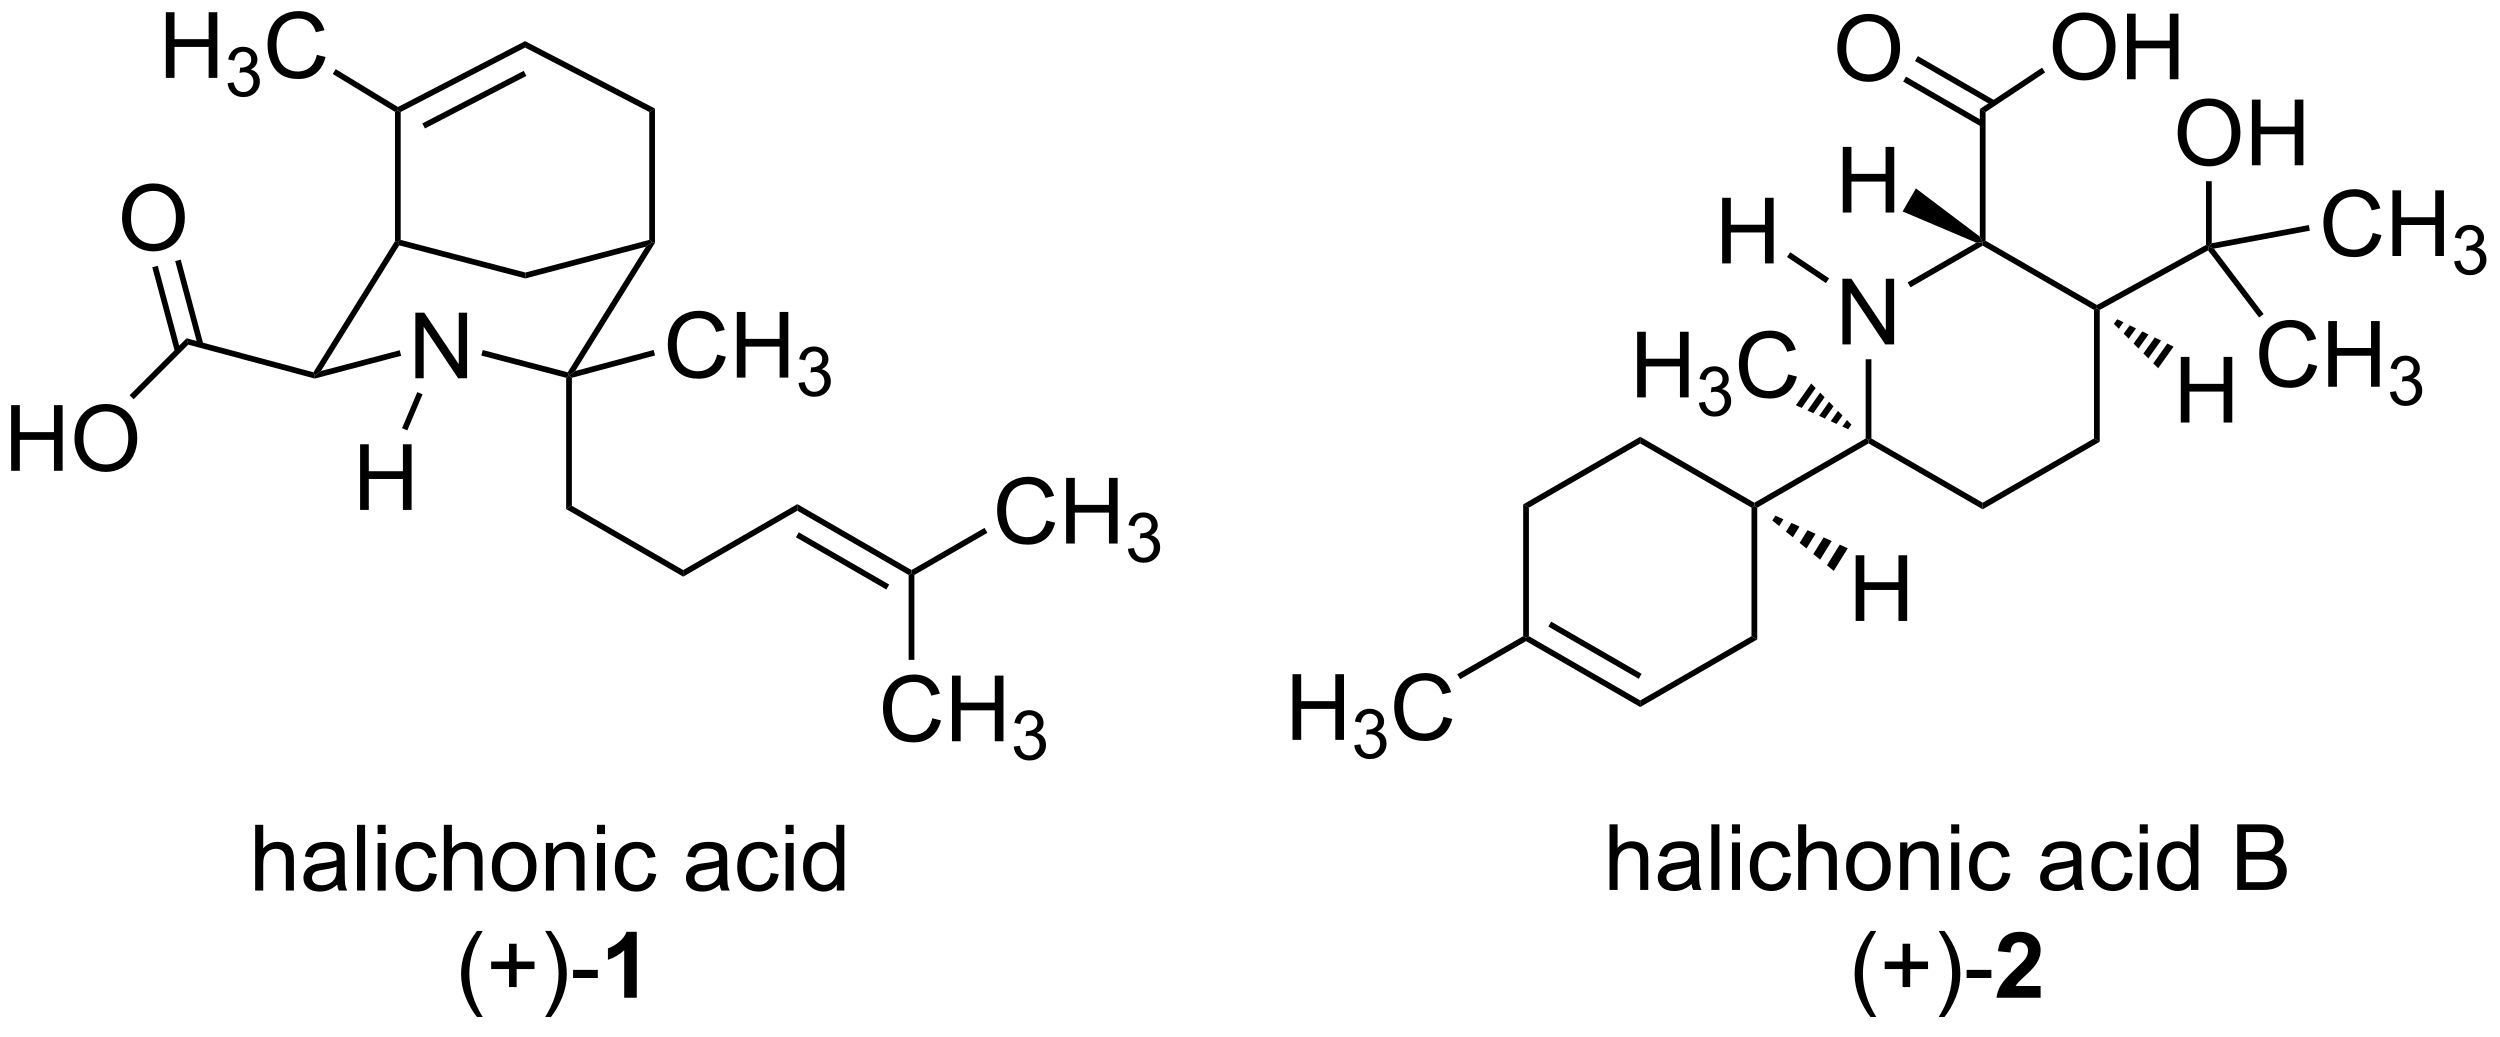<?xml version="1.0" encoding="UTF-8"?>
<!DOCTYPE svg PUBLIC '-//W3C//DTD SVG 1.0//EN'
          'http://www.w3.org/TR/2001/REC-SVG-20010904/DTD/svg10.dtd'>
<svg stroke-dasharray="none" shape-rendering="auto" xmlns="http://www.w3.org/2000/svg" font-family="'Dialog'" text-rendering="auto" width="299" fill-opacity="1" color-interpolation="auto" color-rendering="auto" preserveAspectRatio="xMidYMid meet" font-size="12px" viewBox="0 0 299 124" fill="black" xmlns:xlink="http://www.w3.org/1999/xlink" stroke="black" image-rendering="auto" stroke-miterlimit="10" stroke-linecap="square" stroke-linejoin="miter" font-style="normal" stroke-width="1" height="124" stroke-dashoffset="0" font-weight="normal" stroke-opacity="1"
><!--Generated by the Batik Graphics2D SVG Generator--><defs id="genericDefs"
  /><g
  ><defs id="defs1"
    ><clipPath clipPathUnits="userSpaceOnUse" id="clipPath1"
      ><path d="M2.337 1.614 L226.447 1.614 L226.447 93.877 L2.337 93.877 L2.337 1.614 Z"
      /></clipPath
      ><clipPath clipPathUnits="userSpaceOnUse" id="clipPath2"
      ><path d="M0.458 15.422 L0.458 105.12 L218.337 105.12 L218.337 15.422 Z"
      /></clipPath
    ></defs
    ><g transform="scale(1.333,1.333) translate(-2.337,-1.614) matrix(1.029,0,0,1.029,1.866,-14.25)"
    ><path d="M22.706 93.063 L22.706 87.337 L23.409 87.337 L23.409 89.391 Q23.901 88.821 24.651 88.821 Q25.112 88.821 25.45 89.003 Q25.791 89.183 25.937 89.503 Q26.083 89.824 26.083 90.433 L26.083 93.063 L25.38 93.063 L25.38 90.433 Q25.38 89.907 25.151 89.668 Q24.924 89.425 24.505 89.425 Q24.192 89.425 23.916 89.589 Q23.643 89.751 23.526 90.029 Q23.409 90.305 23.409 90.793 L23.409 93.063 L22.706 93.063 ZM29.86 92.55 Q29.47 92.884 29.108 93.022 Q28.748 93.157 28.334 93.157 Q27.65 93.157 27.282 92.824 Q26.915 92.488 26.915 91.97 Q26.915 91.665 27.053 91.412 Q27.194 91.16 27.418 91.009 Q27.642 90.855 27.923 90.777 Q28.131 90.722 28.548 90.673 Q29.4 90.571 29.803 90.43 Q29.806 90.285 29.806 90.246 Q29.806 89.816 29.608 89.641 Q29.337 89.402 28.806 89.402 Q28.311 89.402 28.074 89.576 Q27.837 89.751 27.725 90.191 L27.038 90.097 Q27.131 89.657 27.345 89.386 Q27.561 89.113 27.967 88.967 Q28.373 88.821 28.907 88.821 Q29.439 88.821 29.769 88.946 Q30.103 89.071 30.259 89.261 Q30.415 89.449 30.478 89.738 Q30.514 89.918 30.514 90.386 L30.514 91.324 Q30.514 92.305 30.558 92.566 Q30.603 92.824 30.735 93.063 L30.001 93.063 Q29.892 92.845 29.86 92.55 ZM29.803 90.98 Q29.42 91.136 28.655 91.246 Q28.22 91.308 28.04 91.386 Q27.86 91.464 27.762 91.615 Q27.665 91.766 27.665 91.949 Q27.665 92.23 27.879 92.418 Q28.092 92.605 28.501 92.605 Q28.907 92.605 29.223 92.428 Q29.54 92.251 29.689 91.941 Q29.803 91.704 29.803 91.238 L29.803 90.98 ZM31.588 93.063 L31.588 87.337 L32.291 87.337 L32.291 93.063 L31.588 93.063 ZM33.384 88.144 L33.384 87.337 L34.087 87.337 L34.087 88.144 L33.384 88.144 ZM33.384 93.063 L33.384 88.915 L34.087 88.915 L34.087 93.063 L33.384 93.063 ZM37.864 91.543 L38.557 91.634 Q38.443 92.347 37.976 92.753 Q37.51 93.157 36.831 93.157 Q35.979 93.157 35.461 92.6 Q34.943 92.043 34.943 91.003 Q34.943 90.332 35.164 89.829 Q35.388 89.324 35.844 89.074 Q36.299 88.821 36.833 88.821 Q37.51 88.821 37.94 89.162 Q38.37 89.503 38.489 90.134 L37.807 90.238 Q37.708 89.821 37.461 89.61 Q37.213 89.399 36.862 89.399 Q36.331 89.399 35.997 89.779 Q35.666 90.16 35.666 90.985 Q35.666 91.821 35.987 92.201 Q36.307 92.579 36.823 92.579 Q37.237 92.579 37.513 92.326 Q37.791 92.071 37.864 91.543 ZM39.159 93.063 L39.159 87.337 L39.862 87.337 L39.862 89.391 Q40.354 88.821 41.104 88.821 Q41.565 88.821 41.904 89.003 Q42.245 89.183 42.39 89.503 Q42.536 89.824 42.536 90.433 L42.536 93.063 L41.833 93.063 L41.833 90.433 Q41.833 89.907 41.604 89.668 Q41.377 89.425 40.958 89.425 Q40.646 89.425 40.37 89.589 Q40.096 89.751 39.979 90.029 Q39.862 90.305 39.862 90.793 L39.862 93.063 L39.159 93.063 ZM43.345 90.988 Q43.345 89.837 43.986 89.282 Q44.522 88.821 45.29 88.821 Q46.147 88.821 46.689 89.381 Q47.233 89.941 47.233 90.93 Q47.233 91.73 46.991 92.191 Q46.751 92.649 46.293 92.904 Q45.834 93.157 45.29 93.157 Q44.42 93.157 43.881 92.6 Q43.345 92.04 43.345 90.988 ZM44.069 90.988 Q44.069 91.785 44.415 92.183 Q44.764 92.579 45.29 92.579 Q45.814 92.579 46.16 92.18 Q46.509 91.782 46.509 90.964 Q46.509 90.196 46.16 89.8 Q45.811 89.402 45.29 89.402 Q44.764 89.402 44.415 89.798 Q44.069 90.191 44.069 90.988 ZM48.057 93.063 L48.057 88.915 L48.69 88.915 L48.69 89.503 Q49.146 88.821 50.01 88.821 Q50.385 88.821 50.698 88.957 Q51.013 89.089 51.169 89.308 Q51.325 89.527 51.388 89.829 Q51.427 90.024 51.427 90.511 L51.427 93.063 L50.724 93.063 L50.724 90.54 Q50.724 90.11 50.64 89.897 Q50.56 89.683 50.351 89.558 Q50.143 89.43 49.862 89.43 Q49.411 89.43 49.086 89.717 Q48.76 90.001 48.76 90.798 L48.76 93.063 L48.057 93.063 ZM52.509 88.144 L52.509 87.337 L53.212 87.337 L53.212 88.144 L52.509 88.144 ZM52.509 93.063 L52.509 88.915 L53.212 88.915 L53.212 93.063 L52.509 93.063 ZM56.989 91.543 L57.682 91.634 Q57.568 92.347 57.101 92.753 Q56.635 93.157 55.956 93.157 Q55.104 93.157 54.586 92.6 Q54.068 92.043 54.068 91.003 Q54.068 90.332 54.289 89.829 Q54.513 89.324 54.969 89.074 Q55.424 88.821 55.958 88.821 Q56.635 88.821 57.065 89.162 Q57.495 89.503 57.614 90.134 L56.932 90.238 Q56.833 89.821 56.586 89.61 Q56.338 89.399 55.987 89.399 Q55.456 89.399 55.122 89.779 Q54.791 90.16 54.791 90.985 Q54.791 91.821 55.112 92.201 Q55.432 92.579 55.948 92.579 Q56.362 92.579 56.638 92.326 Q56.916 92.071 56.989 91.543 ZM63.212 92.55 Q62.821 92.884 62.459 93.022 Q62.1 93.157 61.686 93.157 Q61.001 93.157 60.634 92.824 Q60.267 92.488 60.267 91.97 Q60.267 91.665 60.405 91.412 Q60.545 91.16 60.769 91.009 Q60.993 90.855 61.275 90.777 Q61.483 90.722 61.9 90.673 Q62.751 90.571 63.155 90.43 Q63.157 90.285 63.157 90.246 Q63.157 89.816 62.959 89.641 Q62.689 89.402 62.157 89.402 Q61.663 89.402 61.426 89.576 Q61.189 89.751 61.077 90.191 L60.389 90.097 Q60.483 89.657 60.696 89.386 Q60.913 89.113 61.319 88.967 Q61.725 88.821 62.259 88.821 Q62.79 88.821 63.121 88.946 Q63.454 89.071 63.611 89.261 Q63.767 89.449 63.829 89.738 Q63.866 89.918 63.866 90.386 L63.866 91.324 Q63.866 92.305 63.91 92.566 Q63.954 92.824 64.087 93.063 L63.353 93.063 Q63.243 92.845 63.212 92.55 ZM63.155 90.98 Q62.772 91.136 62.006 91.246 Q61.571 91.308 61.392 91.386 Q61.212 91.464 61.113 91.615 Q61.017 91.766 61.017 91.949 Q61.017 92.23 61.23 92.418 Q61.444 92.605 61.853 92.605 Q62.259 92.605 62.574 92.428 Q62.892 92.251 63.04 91.941 Q63.155 91.704 63.155 91.238 L63.155 90.98 ZM67.661 91.543 L68.354 91.634 Q68.239 92.347 67.773 92.753 Q67.307 93.157 66.627 93.157 Q65.776 93.157 65.258 92.6 Q64.739 92.043 64.739 91.003 Q64.739 90.332 64.961 89.829 Q65.185 89.324 65.64 89.074 Q66.096 88.821 66.63 88.821 Q67.307 88.821 67.737 89.162 Q68.166 89.503 68.286 90.134 L67.604 90.238 Q67.505 89.821 67.258 89.61 Q67.01 89.399 66.659 89.399 Q66.127 89.399 65.794 89.779 Q65.463 90.16 65.463 90.985 Q65.463 91.821 65.784 92.201 Q66.104 92.579 66.62 92.579 Q67.034 92.579 67.31 92.326 Q67.588 92.071 67.661 91.543 ZM68.958 88.144 L68.958 87.337 L69.661 87.337 L69.661 88.144 L68.958 88.144 ZM68.958 93.063 L68.958 88.915 L69.661 88.915 L69.661 93.063 L68.958 93.063 ZM73.423 93.063 L73.423 92.54 Q73.03 93.157 72.264 93.157 Q71.767 93.157 71.35 92.884 Q70.936 92.61 70.707 92.121 Q70.478 91.628 70.478 90.993 Q70.478 90.371 70.683 89.865 Q70.892 89.36 71.306 89.092 Q71.72 88.821 72.233 88.821 Q72.608 88.821 72.9 88.98 Q73.194 89.136 73.376 89.391 L73.376 87.337 L74.077 87.337 L74.077 93.063 L73.423 93.063 ZM71.202 90.993 Q71.202 91.79 71.538 92.186 Q71.874 92.579 72.329 92.579 Q72.79 92.579 73.113 92.201 Q73.436 91.824 73.436 91.05 Q73.436 90.199 73.108 89.8 Q72.78 89.402 72.298 89.402 Q71.829 89.402 71.514 89.785 Q71.202 90.168 71.202 90.993 Z" stroke="none" clip-path="url(#clipPath2)"
    /></g
    ><g transform="matrix(1.371,0,0,1.371,-0.628,-21.151)"
    ><path d="M42.067 104.148 Q41.484 103.414 41.08 102.43 Q40.679 101.442 40.679 100.388 Q40.679 99.458 40.981 98.606 Q41.333 97.62 42.067 96.638 L42.569 96.638 Q42.098 97.45 41.944 97.799 Q41.708 98.338 41.569 98.924 Q41.403 99.653 41.403 100.393 Q41.403 102.271 42.569 104.148 L42.067 104.148 ZM44.864 101.536 L44.864 99.966 L43.304 99.966 L43.304 99.31 L44.864 99.31 L44.864 97.752 L45.528 97.752 L45.528 99.31 L47.085 99.31 L47.085 99.966 L45.528 99.966 L45.528 101.536 L44.864 101.536 ZM48.52 104.148 L48.015 104.148 Q49.184 102.271 49.184 100.393 Q49.184 99.659 49.015 98.935 Q48.882 98.349 48.645 97.81 Q48.491 97.458 48.015 96.638 L48.52 96.638 Q49.254 97.62 49.606 98.606 Q49.905 99.458 49.905 100.388 Q49.905 101.442 49.502 102.43 Q49.098 103.414 48.52 104.148 ZM50.45 100.745 L50.45 100.036 L52.609 100.036 L52.609 100.745 L50.45 100.745 Z" stroke="none" clip-path="url(#clipPath2)"
    /></g
    ><g transform="matrix(1.371,0,0,1.371,-0.628,-21.151)"
    ><path d="M56.007 102.463 L54.911 102.463 L54.911 98.325 Q54.309 98.888 53.491 99.159 L53.491 98.161 Q53.921 98.021 54.424 97.63 Q54.929 97.237 55.116 96.713 L56.007 96.713 L56.007 102.463 Z" stroke="none" clip-path="url(#clipPath2)"
    /></g
    ><g transform="matrix(1.371,0,0,1.371,-0.628,-21.151)"
    ><path d="M36.692 48.428 L36.692 42.701 L37.471 42.701 L40.479 47.196 L40.479 42.701 L41.205 42.701 L41.205 48.428 L40.427 48.428 L37.419 43.928 L37.419 48.428 L36.692 48.428 Z" stroke="none" clip-path="url(#clipPath2)"
    /></g
    ><g transform="matrix(1.371,0,0,1.371,-0.628,-21.151)"
    ><path d="M56.802 36.948 L57.346 36.546 L57.596 36.617 L50.643 47.787 L50.096 48.193 L49.981 47.904 Z" stroke="none" clip-path="url(#clipPath2)"
    /></g
    ><g transform="matrix(1.371,0,0,1.371,-0.628,-21.151)"
    ><path d="M49.981 47.904 L50.096 48.193 L49.846 48.386 L42.444 46.446 L42.571 45.962 Z" stroke="none" clip-path="url(#clipPath2)"
    /></g
    ><g transform="matrix(1.371,0,0,1.371,-0.628,-21.151)"
    ><path d="M35.328 45.98 L35.456 46.463 L27.914 48.451 L27.914 48.193 L28.459 47.79 Z" stroke="none" clip-path="url(#clipPath2)"
    /></g
    ><g transform="matrix(1.371,0,0,1.371,-0.628,-21.151)"
    ><path d="M28.459 47.79 L27.914 48.193 L27.8 47.903 L34.913 36.474 L35.163 36.546 L35.278 36.834 Z" stroke="none" clip-path="url(#clipPath2)"
    /></g
    ><g transform="matrix(1.371,0,0,1.371,-0.628,-21.151)"
    ><path d="M35.278 36.834 L35.163 36.546 L35.413 36.353 L46.289 39.201 L46.289 39.718 Z" stroke="none" clip-path="url(#clipPath2)"
    /></g
    ><g transform="matrix(1.371,0,0,1.371,-0.628,-21.151)"
    ><path d="M46.289 39.718 L46.289 39.201 L57.096 36.353 L57.346 36.546 L56.802 36.948 Z" stroke="none" clip-path="url(#clipPath2)"
    /></g
    ><g transform="matrix(1.371,0,0,1.371,-0.628,-21.151)"
    ><path d="M57.596 36.617 L57.346 36.546 L57.096 36.353 L57.096 25.198 L57.596 24.894 Z" stroke="none" clip-path="url(#clipPath2)"
    /></g
    ><g transform="matrix(1.371,0,0,1.371,-0.628,-21.151)"
    ><path d="M35.413 36.353 L35.163 36.546 L34.913 36.474 L34.913 25.186 L35.163 25.046 L35.413 25.198 Z" stroke="none" clip-path="url(#clipPath2)"
    /></g
    ><g transform="matrix(1.371,0,0,1.371,-0.628,-21.151)"
    ><path d="M57.596 24.894 L57.096 25.198 L46.262 19.577 L46.262 19.014 Z" stroke="none" clip-path="url(#clipPath2)"
    /></g
    ><g transform="matrix(1.371,0,0,1.371,-0.628,-21.151)"
    ><path d="M46.262 19.014 L46.262 19.577 L35.413 25.198 L35.163 25.046 L35.173 24.759 ZM46.146 21.608 L37.298 26.192 L37.528 26.636 L46.376 22.052 Z" stroke="none" clip-path="url(#clipPath2)"
    /></g
    ><g transform="matrix(1.371,0,0,1.371,-0.628,-21.151)"
    ><path d="M14.925 22.22 L14.925 16.494 L15.682 16.494 L15.682 18.845 L18.659 18.845 L18.659 16.494 L19.417 16.494 L19.417 22.22 L18.659 22.22 L18.659 19.52 L15.682 19.52 L15.682 22.22 L14.925 22.22 Z" stroke="none" clip-path="url(#clipPath2)"
    /></g
    ><g transform="matrix(1.371,0,0,1.371,-0.628,-21.151)"
    ><path d="M20.313 22.685 L20.841 22.615 Q20.933 23.064 21.149 23.262 Q21.368 23.459 21.683 23.459 Q22.054 23.459 22.309 23.201 Q22.567 22.943 22.567 22.562 Q22.567 22.199 22.329 21.965 Q22.093 21.728 21.726 21.728 Q21.577 21.728 21.354 21.787 L21.413 21.324 Q21.466 21.33 21.497 21.33 Q21.835 21.33 22.104 21.154 Q22.374 20.978 22.374 20.611 Q22.374 20.322 22.177 20.133 Q21.981 19.941 21.671 19.941 Q21.362 19.941 21.157 20.135 Q20.952 20.328 20.893 20.715 L20.366 20.621 Q20.464 20.09 20.805 19.799 Q21.149 19.508 21.659 19.508 Q22.011 19.508 22.305 19.658 Q22.602 19.808 22.759 20.07 Q22.915 20.33 22.915 20.623 Q22.915 20.902 22.765 21.131 Q22.616 21.359 22.323 21.494 Q22.704 21.582 22.915 21.859 Q23.126 22.135 23.126 22.551 Q23.126 23.113 22.716 23.506 Q22.305 23.896 21.679 23.896 Q21.114 23.896 20.739 23.56 Q20.366 23.223 20.313 22.685 Z" stroke="none" clip-path="url(#clipPath2)"
    /></g
    ><g transform="matrix(1.371,0,0,1.371,-0.628,-21.151)"
    ><path d="M28.101 20.212 L28.859 20.402 Q28.622 21.337 28.003 21.83 Q27.383 22.319 26.489 22.319 Q25.562 22.319 24.982 21.942 Q24.404 21.564 24.099 20.85 Q23.797 20.134 23.797 19.314 Q23.797 18.418 24.138 17.754 Q24.482 17.087 25.112 16.741 Q25.742 16.395 26.5 16.395 Q27.359 16.395 27.945 16.832 Q28.531 17.27 28.763 18.064 L28.015 18.238 Q27.818 17.613 27.437 17.33 Q27.06 17.043 26.484 17.043 Q25.825 17.043 25.38 17.361 Q24.937 17.676 24.758 18.21 Q24.578 18.744 24.578 19.309 Q24.578 20.041 24.791 20.585 Q25.005 21.129 25.453 21.4 Q25.904 21.668 26.427 21.668 Q27.062 21.668 27.503 21.301 Q27.945 20.934 28.101 20.212 Z" stroke="none" clip-path="url(#clipPath2)"
    /></g
    ><g transform="matrix(1.371,0,0,1.371,-0.628,-21.151)"
    ><path d="M35.173 24.759 L35.163 25.046 L34.913 25.186 L29.486 21.885 L29.745 21.458 Z" stroke="none" clip-path="url(#clipPath2)"
    /></g
    ><g transform="matrix(1.371,0,0,1.371,-0.628,-21.151)"
    ><path d="M27.8 47.903 L27.914 48.193 L27.914 48.451 L16.881 45.495 L16.731 44.937 Z" stroke="none" clip-path="url(#clipPath2)"
    /></g
    ><g transform="matrix(1.371,0,0,1.371,-0.628,-21.151)"
    ><path d="M1.43 56.498 L1.43 50.771 L2.188 50.771 L2.188 53.123 L5.165 53.123 L5.165 50.771 L5.922 50.771 L5.922 56.498 L5.165 56.498 L5.165 53.797 L2.188 53.797 L2.188 56.498 L1.43 56.498 ZM6.955 53.709 Q6.955 52.282 7.721 51.477 Q8.486 50.67 9.697 50.67 Q10.489 50.67 11.124 51.05 Q11.762 51.428 12.096 52.105 Q12.431 52.782 12.431 53.641 Q12.431 54.513 12.08 55.201 Q11.728 55.888 11.083 56.243 Q10.439 56.597 9.692 56.597 Q8.885 56.597 8.247 56.206 Q7.611 55.813 7.283 55.138 Q6.955 54.461 6.955 53.709 ZM7.736 53.719 Q7.736 54.756 8.291 55.352 Q8.848 55.946 9.689 55.946 Q10.543 55.946 11.096 55.344 Q11.65 54.743 11.65 53.638 Q11.65 52.938 11.413 52.417 Q11.176 51.896 10.721 51.61 Q10.268 51.321 9.7 51.321 Q8.895 51.321 8.314 51.875 Q7.736 52.428 7.736 53.719 Z" stroke="none" clip-path="url(#clipPath2)"
    /></g
    ><g transform="matrix(1.371,0,0,1.371,-0.628,-21.151)"
    ><path d="M16.731 44.937 L16.881 45.495 L12.119 50.257 L11.766 49.903 Z" stroke="none" clip-path="url(#clipPath2)"
    /></g
    ><g transform="matrix(1.371,0,0,1.371,-0.628,-21.151)"
    ><path d="M11.106 34.469 Q11.106 33.042 11.872 32.237 Q12.638 31.43 13.849 31.43 Q14.64 31.43 15.276 31.81 Q15.914 32.188 16.247 32.865 Q16.583 33.542 16.583 34.401 Q16.583 35.273 16.231 35.961 Q15.88 36.648 15.234 37.003 Q14.591 37.357 13.843 37.357 Q13.036 37.357 12.398 36.966 Q11.763 36.573 11.434 35.898 Q11.106 35.221 11.106 34.469 ZM11.888 34.479 Q11.888 35.516 12.442 36.112 Q13 36.706 13.841 36.706 Q14.695 36.706 15.247 36.104 Q15.802 35.503 15.802 34.398 Q15.802 33.698 15.565 33.177 Q15.328 32.656 14.872 32.37 Q14.419 32.081 13.851 32.081 Q13.046 32.081 12.466 32.636 Q11.888 33.188 11.888 34.479 Z" stroke="none" clip-path="url(#clipPath2)"
    /></g
    ><g transform="matrix(1.371,0,0,1.371,-0.628,-21.151)"
    ><path d="M18.202 45.461 L16.224 38.077 L15.741 38.206 L17.719 45.59 ZM16.203 45.996 L14.224 38.612 L13.741 38.742 L15.72 46.126 Z" stroke="none" clip-path="url(#clipPath2)"
    /></g
    ><g transform="matrix(1.371,0,0,1.371,-0.628,-21.151)"
    ><path d="M31.872 59.911 L31.872 54.184 L32.63 54.184 L32.63 56.536 L35.606 56.536 L35.606 54.184 L36.364 54.184 L36.364 59.911 L35.606 59.911 L35.606 57.211 L32.63 57.211 L32.63 59.911 L31.872 59.911 Z" stroke="none" clip-path="url(#clipPath2)"
    /></g
    ><g transform="matrix(1.371,0,0,1.371,-0.628,-21.151)"
    ><path d="M36.861 49.631 L37.322 49.825 L35.991 52.974 L35.531 52.779 Z" stroke="none" clip-path="url(#clipPath2)"
    /></g
    ><g transform="matrix(1.371,0,0,1.371,-0.628,-21.151)"
    ><path d="M63.019 46.358 L63.777 46.548 Q63.54 47.483 62.92 47.975 Q62.3 48.465 61.407 48.465 Q60.48 48.465 59.899 48.087 Q59.321 47.71 59.016 46.996 Q58.714 46.28 58.714 45.46 Q58.714 44.564 59.055 43.9 Q59.399 43.233 60.029 42.887 Q60.66 42.541 61.417 42.541 Q62.277 42.541 62.863 42.978 Q63.449 43.416 63.68 44.21 L62.933 44.384 Q62.735 43.759 62.355 43.475 Q61.977 43.189 61.402 43.189 Q60.743 43.189 60.298 43.507 Q59.855 43.822 59.675 44.356 Q59.495 44.889 59.495 45.455 Q59.495 46.186 59.709 46.731 Q59.923 47.275 60.37 47.546 Q60.821 47.814 61.344 47.814 Q61.98 47.814 62.42 47.447 Q62.863 47.08 63.019 46.358 ZM64.734 48.366 L64.734 42.639 L65.492 42.639 L65.492 44.991 L68.468 44.991 L68.468 42.639 L69.226 42.639 L69.226 48.366 L68.468 48.366 L68.468 45.666 L65.492 45.666 L65.492 48.366 L64.734 48.366 Z" stroke="none" clip-path="url(#clipPath2)"
    /></g
    ><g transform="matrix(1.371,0,0,1.371,-0.628,-21.151)"
    ><path d="M70.123 48.831 L70.65 48.761 Q70.742 49.21 70.958 49.407 Q71.177 49.605 71.492 49.605 Q71.863 49.605 72.118 49.347 Q72.376 49.089 72.376 48.708 Q72.376 48.345 72.138 48.111 Q71.902 47.874 71.535 47.874 Q71.386 47.874 71.163 47.933 L71.222 47.47 Q71.275 47.476 71.306 47.476 Q71.644 47.476 71.913 47.3 Q72.183 47.124 72.183 46.757 Q72.183 46.468 71.986 46.279 Q71.79 46.087 71.48 46.087 Q71.171 46.087 70.966 46.281 Q70.761 46.474 70.703 46.861 L70.175 46.767 Q70.273 46.236 70.615 45.945 Q70.958 45.654 71.468 45.654 Q71.82 45.654 72.115 45.804 Q72.412 45.954 72.568 46.216 Q72.724 46.476 72.724 46.769 Q72.724 47.048 72.574 47.277 Q72.425 47.505 72.132 47.64 Q72.513 47.728 72.724 48.005 Q72.935 48.281 72.935 48.697 Q72.935 49.259 72.525 49.652 Q72.115 50.042 71.488 50.042 Q70.923 50.042 70.548 49.706 Q70.175 49.368 70.123 48.831 Z" stroke="none" clip-path="url(#clipPath2)"
    /></g
    ><g transform="matrix(1.371,0,0,1.371,-0.628,-21.151)"
    ><path d="M50.346 48.384 L50.096 48.193 L50.643 47.787 L57.476 45.956 L57.606 46.439 Z" stroke="none" clip-path="url(#clipPath2)"
    /></g
    ><g transform="matrix(1.371,0,0,1.371,-0.628,-21.151)"
    ><path d="M49.846 48.386 L50.096 48.193 L50.346 48.384 L50.346 59.548 L49.846 59.837 Z" stroke="none" clip-path="url(#clipPath2)"
    /></g
    ><g transform="matrix(1.371,0,0,1.371,-0.628,-21.151)"
    ><path d="M49.846 59.837 L50.346 59.548 L60.056 65.154 L60.056 65.731 Z" stroke="none" clip-path="url(#clipPath2)"
    /></g
    ><g transform="matrix(1.371,0,0,1.371,-0.628,-21.151)"
    ><path d="M60.056 65.731 L60.056 65.154 L70.015 59.404 L70.015 59.981 Z" stroke="none" clip-path="url(#clipPath2)"
    /></g
    ><g transform="matrix(1.371,0,0,1.371,-0.628,-21.151)"
    ><path d="M70.015 59.981 L70.015 59.404 L79.974 65.154 L79.974 65.442 L79.724 65.587 ZM69.89 62.299 L77.779 66.854 L78.029 66.421 L70.14 61.866 Z" stroke="none" clip-path="url(#clipPath2)"
    /></g
    ><g transform="matrix(1.371,0,0,1.371,-0.628,-21.151)"
    ><path d="M91.748 60.835 L92.506 61.025 Q92.269 61.96 91.649 62.452 Q91.029 62.941 90.136 62.941 Q89.209 62.941 88.628 62.564 Q88.05 62.186 87.745 61.473 Q87.443 60.757 87.443 59.936 Q87.443 59.04 87.784 58.376 Q88.128 57.71 88.758 57.363 Q89.389 57.017 90.147 57.017 Q91.006 57.017 91.592 57.455 Q92.178 57.892 92.409 58.686 L91.662 58.861 Q91.464 58.236 91.084 57.952 Q90.706 57.665 90.131 57.665 Q89.472 57.665 89.027 57.983 Q88.584 58.298 88.404 58.832 Q88.225 59.366 88.225 59.931 Q88.225 60.663 88.438 61.207 Q88.652 61.751 89.1 62.022 Q89.55 62.29 90.073 62.29 Q90.709 62.29 91.149 61.923 Q91.592 61.556 91.748 60.835 ZM93.463 62.843 L93.463 57.116 L94.221 57.116 L94.221 59.468 L97.197 59.468 L97.197 57.116 L97.955 57.116 L97.955 62.843 L97.197 62.843 L97.197 60.142 L94.221 60.142 L94.221 62.843 L93.463 62.843 Z" stroke="none" clip-path="url(#clipPath2)"
    /></g
    ><g transform="matrix(1.371,0,0,1.371,-0.628,-21.151)"
    ><path d="M98.852 63.308 L99.379 63.237 Q99.471 63.687 99.688 63.884 Q99.906 64.081 100.221 64.081 Q100.592 64.081 100.848 63.823 Q101.106 63.566 101.106 63.185 Q101.106 62.821 100.867 62.587 Q100.631 62.351 100.264 62.351 Q100.115 62.351 99.893 62.409 L99.951 61.946 Q100.004 61.952 100.035 61.952 Q100.373 61.952 100.643 61.776 Q100.912 61.601 100.912 61.233 Q100.912 60.944 100.715 60.755 Q100.519 60.564 100.209 60.564 Q99.9 60.564 99.695 60.757 Q99.49 60.95 99.432 61.337 L98.904 61.243 Q99.002 60.712 99.344 60.421 Q99.688 60.13 100.197 60.13 Q100.549 60.13 100.844 60.28 Q101.141 60.431 101.297 60.693 Q101.453 60.952 101.453 61.245 Q101.453 61.525 101.303 61.753 Q101.154 61.982 100.861 62.116 Q101.242 62.204 101.453 62.482 Q101.664 62.757 101.664 63.173 Q101.664 63.736 101.254 64.128 Q100.844 64.519 100.217 64.519 Q99.652 64.519 99.277 64.183 Q98.904 63.845 98.852 63.308 Z" stroke="none" clip-path="url(#clipPath2)"
    /></g
    ><g transform="matrix(1.371,0,0,1.371,-0.628,-21.151)"
    ><path d="M80.224 65.587 L79.974 65.442 L79.974 65.154 L86.343 61.477 L86.593 61.91 Z" stroke="none" clip-path="url(#clipPath2)"
    /></g
    ><g transform="matrix(1.371,0,0,1.371,-0.628,-21.151)"
    ><path d="M81.789 78.085 L82.546 78.275 Q82.31 79.21 81.69 79.702 Q81.07 80.192 80.177 80.192 Q79.25 80.192 78.669 79.814 Q78.091 79.436 77.786 78.723 Q77.484 78.007 77.484 77.186 Q77.484 76.29 77.825 75.626 Q78.169 74.96 78.799 74.613 Q79.429 74.267 80.187 74.267 Q81.046 74.267 81.632 74.704 Q82.218 75.142 82.45 75.936 L81.703 76.111 Q81.505 75.486 81.125 75.202 Q80.747 74.915 80.171 74.915 Q79.513 74.915 79.067 75.233 Q78.625 75.548 78.445 76.082 Q78.265 76.616 78.265 77.181 Q78.265 77.913 78.479 78.457 Q78.692 79.001 79.14 79.272 Q79.591 79.54 80.114 79.54 Q80.75 79.54 81.19 79.173 Q81.632 78.806 81.789 78.085 ZM83.504 80.093 L83.504 74.366 L84.261 74.366 L84.261 76.718 L87.238 76.718 L87.238 74.366 L87.996 74.366 L87.996 80.093 L87.238 80.093 L87.238 77.392 L84.261 77.392 L84.261 80.093 L83.504 80.093 Z" stroke="none" clip-path="url(#clipPath2)"
    /></g
    ><g transform="matrix(1.371,0,0,1.371,-0.628,-21.151)"
    ><path d="M88.892 80.558 L89.42 80.487 Q89.511 80.937 89.728 81.134 Q89.947 81.331 90.261 81.331 Q90.632 81.331 90.888 81.073 Q91.146 80.816 91.146 80.435 Q91.146 80.071 90.908 79.837 Q90.671 79.601 90.304 79.601 Q90.156 79.601 89.933 79.659 L89.992 79.196 Q90.045 79.202 90.076 79.202 Q90.414 79.202 90.683 79.026 Q90.953 78.851 90.953 78.484 Q90.953 78.195 90.755 78.005 Q90.56 77.814 90.25 77.814 Q89.941 77.814 89.736 78.007 Q89.531 78.2 89.472 78.587 L88.945 78.493 Q89.043 77.962 89.384 77.671 Q89.728 77.38 90.238 77.38 Q90.59 77.38 90.884 77.53 Q91.181 77.681 91.338 77.942 Q91.494 78.202 91.494 78.495 Q91.494 78.775 91.343 79.003 Q91.195 79.232 90.902 79.366 Q91.283 79.454 91.494 79.732 Q91.705 80.007 91.705 80.423 Q91.705 80.986 91.295 81.378 Q90.884 81.769 90.257 81.769 Q89.693 81.769 89.318 81.433 Q88.945 81.095 88.892 80.558 Z" stroke="none" clip-path="url(#clipPath2)"
    /></g
    ><g transform="matrix(1.371,0,0,1.371,-0.628,-21.151)"
    ><path d="M79.724 65.587 L79.974 65.442 L80.224 65.587 L80.224 72.992 L79.724 72.992 Z" stroke="none" clip-path="url(#clipPath2)"
    /></g
    ><g transform="matrix(1.371,0,0,1.371,-0.628,-21.151)"
    ><path d="M133.333 59.425 L133.833 59.713 L133.833 70.925 L133.583 71.069 L133.333 70.925 Z" stroke="none" clip-path="url(#clipPath2)"
    /></g
    ><g transform="matrix(1.371,0,0,1.371,-0.628,-21.151)"
    ><path d="M133.583 71.358 L133.583 71.069 L133.833 70.925 L143.542 76.53 L143.542 77.108 ZM135.528 70.09 L143.417 74.645 L143.667 74.212 L135.778 69.657 Z" stroke="none" clip-path="url(#clipPath2)"
    /></g
    ><g transform="matrix(1.371,0,0,1.371,-0.628,-21.151)"
    ><path d="M143.542 77.108 L143.542 76.53 L153.251 70.925 L153.751 71.213 Z" stroke="none" clip-path="url(#clipPath2)"
    /></g
    ><g transform="matrix(1.371,0,0,1.371,-0.628,-21.151)"
    ><path d="M153.751 71.213 L153.251 70.925 L153.251 59.713 L153.501 59.569 L153.751 59.713 Z" stroke="none" clip-path="url(#clipPath2)"
    /></g
    ><g transform="matrix(1.371,0,0,1.371,-0.628,-21.151)"
    ><path d="M153.501 59.28 L153.501 59.569 L153.251 59.713 L143.542 54.108 L143.542 53.53 Z" stroke="none" clip-path="url(#clipPath2)"
    /></g
    ><g transform="matrix(1.371,0,0,1.371,-0.628,-21.151)"
    ><path d="M143.542 53.53 L143.542 54.108 L133.833 59.713 L133.333 59.425 Z" stroke="none" clip-path="url(#clipPath2)"
    /></g
    ><g transform="matrix(1.371,0,0,1.371,-0.628,-21.151)"
    ><path d="M113.21 79.969 L113.21 74.242 L113.968 74.242 L113.968 76.594 L116.945 76.594 L116.945 74.242 L117.702 74.242 L117.702 79.969 L116.945 79.969 L116.945 77.268 L113.968 77.268 L113.968 79.969 L113.21 79.969 Z" stroke="none" clip-path="url(#clipPath2)"
    /></g
    ><g transform="matrix(1.371,0,0,1.371,-0.628,-21.151)"
    ><path d="M118.599 80.434 L119.126 80.364 Q119.218 80.813 119.435 81.01 Q119.654 81.208 119.968 81.208 Q120.339 81.208 120.595 80.95 Q120.853 80.692 120.853 80.311 Q120.853 79.948 120.615 79.713 Q120.378 79.477 120.011 79.477 Q119.863 79.477 119.64 79.536 L119.699 79.073 Q119.751 79.079 119.782 79.079 Q120.12 79.079 120.39 78.903 Q120.659 78.727 120.659 78.36 Q120.659 78.071 120.462 77.881 Q120.267 77.69 119.956 77.69 Q119.648 77.69 119.443 77.883 Q119.238 78.077 119.179 78.463 L118.652 78.37 Q118.749 77.838 119.091 77.547 Q119.435 77.256 119.945 77.256 Q120.296 77.256 120.591 77.407 Q120.888 77.557 121.044 77.819 Q121.201 78.079 121.201 78.372 Q121.201 78.651 121.05 78.879 Q120.902 79.108 120.609 79.243 Q120.99 79.331 121.201 79.608 Q121.412 79.883 121.412 80.299 Q121.412 80.862 121.001 81.254 Q120.591 81.645 119.964 81.645 Q119.4 81.645 119.025 81.309 Q118.652 80.971 118.599 80.434 Z" stroke="none" clip-path="url(#clipPath2)"
    /></g
    ><g transform="matrix(1.371,0,0,1.371,-0.628,-21.151)"
    ><path d="M126.387 77.961 L127.145 78.151 Q126.908 79.086 126.288 79.578 Q125.668 80.068 124.775 80.068 Q123.848 80.068 123.267 79.69 Q122.689 79.313 122.384 78.599 Q122.082 77.883 122.082 77.063 Q122.082 76.167 122.424 75.503 Q122.767 74.836 123.397 74.49 Q124.028 74.143 124.785 74.143 Q125.645 74.143 126.231 74.581 Q126.817 75.018 127.049 75.813 L126.301 75.987 Q126.103 75.362 125.723 75.078 Q125.345 74.792 124.77 74.792 Q124.111 74.792 123.666 75.109 Q123.223 75.425 123.043 75.959 Q122.864 76.492 122.864 77.057 Q122.864 77.789 123.077 78.334 Q123.291 78.878 123.739 79.149 Q124.189 79.417 124.713 79.417 Q125.348 79.417 125.788 79.05 Q126.231 78.682 126.387 77.961 Z" stroke="none" clip-path="url(#clipPath2)"
    /></g
    ><g transform="matrix(1.371,0,0,1.371,-0.628,-21.151)"
    ><path d="M133.333 70.925 L133.583 71.069 L133.583 71.358 L127.834 74.676 L127.584 74.243 Z" stroke="none" clip-path="url(#clipPath2)"
    /></g
    ><g transform="matrix(1.371,0,0,1.371,-0.628,-21.151)"
    ><path d="M153.751 59.713 L153.501 59.569 L153.501 59.28 L163.211 53.675 L163.461 53.819 L163.461 54.108 Z" stroke="none" clip-path="url(#clipPath2)"
    /></g
    ><g transform="matrix(1.371,0,0,1.371,-0.628,-21.151)"
    ><path d="M162.338 69.594 L162.338 63.867 L163.095 63.867 L163.095 66.219 L166.072 66.219 L166.072 63.867 L166.83 63.867 L166.83 69.594 L166.072 69.594 L166.072 66.893 L163.095 66.893 L163.095 69.594 L162.338 69.594 Z" stroke="none" clip-path="url(#clipPath2)"
    /></g
    ><g transform="matrix(1.371,0,0,1.371,-0.628,-21.151)"
    ><path d="M155.333 60.411 L156.035 60.727 L155.664 61.324 L155.069 60.836 ZM156.736 61.043 L157.438 61.36 L156.855 62.3 L156.26 61.812 ZM158.14 61.676 L158.842 61.992 L158.045 63.276 L157.45 62.788 ZM159.543 62.309 L160.245 62.625 L159.236 64.253 L158.64 63.764 ZM160.947 62.941 L161.649 63.258 L160.426 65.229 L159.831 64.741 Z" stroke="none" clip-path="url(#clipPath2)"
    /></g
    ><g transform="matrix(1.371,0,0,1.371,-0.628,-21.151)"
    ><path d="M161.181 45.469 L161.181 39.742 L161.96 39.742 L164.968 44.237 L164.968 39.742 L165.694 39.742 L165.694 45.469 L164.916 45.469 L161.908 40.969 L161.908 45.469 L161.181 45.469 Z" stroke="none" clip-path="url(#clipPath2)"
    /></g
    ><g transform="matrix(1.371,0,0,1.371,-0.628,-21.151)"
    ><path d="M163.461 54.108 L163.461 53.819 L163.711 53.675 L173.42 59.28 L173.42 59.858 Z" stroke="none" clip-path="url(#clipPath2)"
    /></g
    ><g transform="matrix(1.371,0,0,1.371,-0.628,-21.151)"
    ><path d="M173.42 59.858 L173.42 59.28 L183.129 53.675 L183.629 53.963 Z" stroke="none" clip-path="url(#clipPath2)"
    /></g
    ><g transform="matrix(1.371,0,0,1.371,-0.628,-21.151)"
    ><path d="M183.629 53.963 L183.129 53.675 L183.129 42.463 L183.379 42.319 L183.629 42.467 Z" stroke="none" clip-path="url(#clipPath2)"
    /></g
    ><g transform="matrix(1.371,0,0,1.371,-0.628,-21.151)"
    ><path d="M183.382 42.032 L183.379 42.319 L183.129 42.463 L173.42 36.858 L173.42 36.569 L173.67 36.425 Z" stroke="none" clip-path="url(#clipPath2)"
    /></g
    ><g transform="matrix(1.371,0,0,1.371,-0.628,-21.151)"
    ><path d="M172.863 36.602 L173.42 36.569 L173.42 36.858 L167.122 40.494 L166.872 40.061 Z" stroke="none" clip-path="url(#clipPath2)"
    /></g
    ><g transform="matrix(1.371,0,0,1.371,-0.628,-21.151)"
    ><path d="M163.211 46.769 L163.711 46.769 L163.711 53.675 L163.461 53.819 L163.211 53.675 Z" stroke="none" clip-path="url(#clipPath2)"
    /></g
    ><g transform="matrix(1.371,0,0,1.371,-0.628,-21.151)"
    ><path d="M143.276 50.094 L143.276 44.367 L144.033 44.367 L144.033 46.719 L147.01 46.719 L147.01 44.367 L147.768 44.367 L147.768 50.094 L147.01 50.094 L147.01 47.393 L144.033 47.393 L144.033 50.094 L143.276 50.094 Z" stroke="none" clip-path="url(#clipPath2)"
    /></g
    ><g transform="matrix(1.371,0,0,1.371,-0.628,-21.151)"
    ><path d="M148.664 50.559 L149.192 50.489 Q149.284 50.938 149.5 51.135 Q149.719 51.333 150.034 51.333 Q150.405 51.333 150.66 51.075 Q150.918 50.817 150.918 50.436 Q150.918 50.073 150.68 49.838 Q150.444 49.602 150.077 49.602 Q149.928 49.602 149.705 49.661 L149.764 49.198 Q149.817 49.204 149.848 49.204 Q150.186 49.204 150.455 49.028 Q150.725 48.852 150.725 48.485 Q150.725 48.196 150.528 48.006 Q150.332 47.815 150.022 47.815 Q149.713 47.815 149.508 48.008 Q149.303 48.202 149.244 48.588 L148.717 48.495 Q148.815 47.963 149.156 47.672 Q149.5 47.381 150.01 47.381 Q150.362 47.381 150.656 47.532 Q150.953 47.682 151.11 47.944 Q151.266 48.204 151.266 48.497 Q151.266 48.776 151.115 49.004 Q150.967 49.233 150.674 49.368 Q151.055 49.456 151.266 49.733 Q151.477 50.008 151.477 50.424 Q151.477 50.987 151.067 51.379 Q150.656 51.77 150.03 51.77 Q149.465 51.77 149.09 51.434 Q148.717 51.096 148.664 50.559 Z" stroke="none" clip-path="url(#clipPath2)"
    /></g
    ><g transform="matrix(1.371,0,0,1.371,-0.628,-21.151)"
    ><path d="M156.452 48.086 L157.21 48.276 Q156.973 49.211 156.353 49.703 Q155.734 50.193 154.84 50.193 Q153.913 50.193 153.333 49.815 Q152.755 49.438 152.45 48.724 Q152.148 48.008 152.148 47.188 Q152.148 46.292 152.489 45.628 Q152.833 44.961 153.463 44.615 Q154.093 44.268 154.851 44.268 Q155.71 44.268 156.296 44.706 Q156.882 45.143 157.114 45.938 L156.367 46.112 Q156.169 45.487 155.788 45.203 Q155.411 44.917 154.835 44.917 Q154.176 44.917 153.731 45.234 Q153.288 45.55 153.109 46.084 Q152.929 46.617 152.929 47.182 Q152.929 47.914 153.143 48.459 Q153.356 49.003 153.804 49.274 Q154.255 49.542 154.778 49.542 Q155.413 49.542 155.853 49.175 Q156.296 48.807 156.452 48.086 Z" stroke="none" clip-path="url(#clipPath2)"
    /></g
    ><g transform="matrix(1.371,0,0,1.371,-0.628,-21.151)"
    ><path d="M161.681 52.873 L161.175 52.64 L161.579 52.066 L161.969 52.464 ZM160.668 52.407 L160.162 52.175 L160.799 51.27 L161.189 51.668 ZM159.656 51.942 L159.149 51.709 L160.019 50.474 L160.409 50.872 ZM158.643 51.477 L158.137 51.244 L159.239 49.678 L159.629 50.076 ZM157.63 51.012 L157.124 50.779 L158.459 48.882 L158.849 49.279 Z" stroke="none" clip-path="url(#clipPath2)"
    /></g
    ><g transform="matrix(1.371,0,0,1.371,-0.628,-21.151)"
    ><path d="M150.691 38.406 L150.691 32.68 L151.448 32.68 L151.448 35.031 L154.425 35.031 L154.425 32.68 L155.183 32.68 L155.183 38.406 L154.425 38.406 L154.425 35.706 L151.448 35.706 L151.448 38.406 L150.691 38.406 Z" stroke="none" clip-path="url(#clipPath2)"
    /></g
    ><g transform="matrix(1.371,0,0,1.371,-0.628,-21.151)"
    ><path d="M160.021 39.709 L159.742 40.124 L156.351 37.848 L156.63 37.433 Z" stroke="none" clip-path="url(#clipPath2)"
    /></g
    ><g transform="matrix(1.371,0,0,1.371,-0.628,-21.151)"
    ><path d="M173.67 36.425 L173.42 36.569 L173.17 36.07 L173.17 24.935 L173.67 25.203 Z" stroke="none" clip-path="url(#clipPath2)"
    /></g
    ><g transform="matrix(1.371,0,0,1.371,-0.628,-21.151)"
    ><path d="M160.737 19.68 Q160.737 18.253 161.503 17.448 Q162.268 16.641 163.479 16.641 Q164.271 16.641 164.906 17.021 Q165.544 17.398 165.878 18.076 Q166.214 18.753 166.214 19.612 Q166.214 20.484 165.862 21.172 Q165.511 21.859 164.865 22.214 Q164.222 22.568 163.474 22.568 Q162.667 22.568 162.029 22.177 Q161.393 21.784 161.065 21.109 Q160.737 20.432 160.737 19.68 ZM161.518 19.69 Q161.518 20.727 162.073 21.323 Q162.63 21.917 163.472 21.917 Q164.326 21.917 164.878 21.315 Q165.433 20.714 165.433 19.609 Q165.433 18.909 165.196 18.388 Q164.959 17.867 164.503 17.581 Q164.05 17.292 163.482 17.292 Q162.677 17.292 162.097 17.846 Q161.518 18.398 161.518 19.69 Z" stroke="none" clip-path="url(#clipPath2)"
    /></g
    ><g transform="matrix(1.371,0,0,1.371,-0.628,-21.151)"
    ><path d="M174.507 24.213 L167.766 20.32 L167.516 20.753 L174.257 24.646 ZM173.545 26.047 L166.731 22.113 L166.481 22.546 L173.295 26.48 Z" stroke="none" clip-path="url(#clipPath2)"
    /></g
    ><g transform="matrix(1.371,0,0,1.371,-0.628,-21.151)"
    ><path d="M179.531 19.555 Q179.531 18.128 180.296 17.323 Q181.062 16.516 182.273 16.516 Q183.065 16.516 183.7 16.896 Q184.338 17.273 184.671 17.951 Q185.007 18.628 185.007 19.487 Q185.007 20.359 184.656 21.047 Q184.304 21.734 183.658 22.089 Q183.015 22.443 182.268 22.443 Q181.46 22.443 180.822 22.052 Q180.187 21.659 179.859 20.984 Q179.531 20.307 179.531 19.555 ZM180.312 19.565 Q180.312 20.602 180.867 21.198 Q181.424 21.792 182.265 21.792 Q183.119 21.792 183.671 21.19 Q184.226 20.589 184.226 19.484 Q184.226 18.784 183.989 18.263 Q183.752 17.742 183.296 17.456 Q182.843 17.167 182.276 17.167 Q181.471 17.167 180.89 17.721 Q180.312 18.273 180.312 19.565 ZM186.006 22.344 L186.006 16.617 L186.764 16.617 L186.764 18.969 L189.74 18.969 L189.74 16.617 L190.498 16.617 L190.498 22.344 L189.74 22.344 L189.74 19.643 L186.764 19.643 L186.764 22.344 L186.006 22.344 Z" stroke="none" clip-path="url(#clipPath2)"
    /></g
    ><g transform="matrix(1.371,0,0,1.371,-0.628,-21.151)"
    ><path d="M173.67 25.203 L173.17 24.935 L178.592 21.329 L178.869 21.745 Z" stroke="none" clip-path="url(#clipPath2)"
    /></g
    ><g transform="matrix(1.371,0,0,1.371,-0.628,-21.151)"
    ><path d="M183.629 42.467 L183.379 42.319 L183.382 42.032 L192.901 36.796 L193.151 36.944 L193.082 37.267 Z" stroke="none" clip-path="url(#clipPath2)"
    /></g
    ><g transform="matrix(1.371,0,0,1.371,-0.628,-21.151)"
    ><path d="M190.428 27.055 Q190.428 25.628 191.193 24.823 Q191.959 24.016 193.17 24.016 Q193.962 24.016 194.597 24.396 Q195.235 24.773 195.568 25.451 Q195.904 26.128 195.904 26.987 Q195.904 27.859 195.553 28.547 Q195.201 29.234 194.555 29.589 Q193.912 29.943 193.165 29.943 Q192.357 29.943 191.719 29.552 Q191.084 29.159 190.756 28.484 Q190.428 27.807 190.428 27.055 ZM191.209 27.065 Q191.209 28.102 191.763 28.698 Q192.321 29.292 193.162 29.292 Q194.016 29.292 194.568 28.69 Q195.123 28.089 195.123 26.984 Q195.123 26.284 194.886 25.763 Q194.649 25.242 194.193 24.956 Q193.74 24.667 193.172 24.667 Q192.368 24.667 191.787 25.221 Q191.209 25.773 191.209 27.065 ZM196.903 29.844 L196.903 24.117 L197.661 24.117 L197.661 26.469 L200.637 26.469 L200.637 24.117 L201.395 24.117 L201.395 29.844 L200.637 29.844 L200.637 27.143 L197.661 27.143 L197.661 29.844 L196.903 29.844 Z" stroke="none" clip-path="url(#clipPath2)"
    /></g
    ><g transform="matrix(1.371,0,0,1.371,-0.628,-21.151)"
    ><path d="M193.401 36.643 L193.151 36.944 L192.901 36.796 L192.901 31.234 L193.401 31.234 Z" stroke="none" clip-path="url(#clipPath2)"
    /></g
    ><g transform="matrix(1.371,0,0,1.371,-0.628,-21.151)"
    ><path d="M201.847 47.155 L202.605 47.345 Q202.368 48.28 201.748 48.773 Q201.128 49.262 200.235 49.262 Q199.308 49.262 198.727 48.885 Q198.149 48.507 197.845 47.793 Q197.542 47.077 197.542 46.257 Q197.542 45.361 197.884 44.697 Q198.227 44.03 198.857 43.684 Q199.488 43.338 200.246 43.338 Q201.105 43.338 201.691 43.775 Q202.277 44.213 202.509 45.007 L201.761 45.181 Q201.563 44.556 201.183 44.273 Q200.805 43.986 200.23 43.986 Q199.571 43.986 199.126 44.304 Q198.683 44.619 198.503 45.153 Q198.324 45.687 198.324 46.252 Q198.324 46.983 198.537 47.528 Q198.751 48.072 199.199 48.343 Q199.649 48.611 200.173 48.611 Q200.808 48.611 201.248 48.244 Q201.691 47.877 201.847 47.155 ZM203.562 49.163 L203.562 43.437 L204.32 43.437 L204.32 45.788 L207.296 45.788 L207.296 43.437 L208.054 43.437 L208.054 49.163 L207.296 49.163 L207.296 46.463 L204.32 46.463 L204.32 49.163 L203.562 49.163 Z" stroke="none" clip-path="url(#clipPath2)"
    /></g
    ><g transform="matrix(1.371,0,0,1.371,-0.628,-21.151)"
    ><path d="M208.951 49.628 L209.478 49.558 Q209.57 50.007 209.787 50.205 Q210.005 50.402 210.32 50.402 Q210.691 50.402 210.947 50.144 Q211.205 49.886 211.205 49.505 Q211.205 49.142 210.966 48.908 Q210.73 48.671 210.363 48.671 Q210.214 48.671 209.992 48.73 L210.05 48.267 Q210.103 48.273 210.134 48.273 Q210.472 48.273 210.742 48.097 Q211.011 47.921 211.011 47.554 Q211.011 47.265 210.814 47.076 Q210.619 46.884 210.308 46.884 Q210 46.884 209.794 47.078 Q209.589 47.271 209.531 47.658 L209.003 47.564 Q209.101 47.033 209.443 46.742 Q209.787 46.451 210.296 46.451 Q210.648 46.451 210.943 46.601 Q211.24 46.751 211.396 47.013 Q211.552 47.273 211.552 47.566 Q211.552 47.845 211.402 48.074 Q211.253 48.302 210.96 48.437 Q211.341 48.525 211.552 48.802 Q211.763 49.078 211.763 49.494 Q211.763 50.056 211.353 50.449 Q210.943 50.839 210.316 50.839 Q209.751 50.839 209.376 50.503 Q209.003 50.165 208.951 49.628 Z" stroke="none" clip-path="url(#clipPath2)"
    /></g
    ><g transform="matrix(1.371,0,0,1.371,-0.628,-21.151)"
    ><path d="M193.082 37.267 L193.151 36.944 L193.595 37.115 L197.924 42.821 L197.526 43.123 Z" stroke="none" clip-path="url(#clipPath2)"
    /></g
    ><g transform="matrix(1.371,0,0,1.371,-0.628,-21.151)"
    ><path d="M207.448 35.75 L208.206 35.94 Q207.969 36.875 207.35 37.367 Q206.73 37.857 205.837 37.857 Q204.91 37.857 204.329 37.479 Q203.751 37.102 203.446 36.388 Q203.144 35.672 203.144 34.852 Q203.144 33.956 203.485 33.292 Q203.829 32.625 204.459 32.279 Q205.089 31.932 205.847 31.932 Q206.706 31.932 207.292 32.37 Q207.878 32.807 208.11 33.602 L207.363 33.776 Q207.165 33.151 206.785 32.867 Q206.407 32.581 205.831 32.581 Q205.173 32.581 204.727 32.898 Q204.285 33.214 204.105 33.747 Q203.925 34.281 203.925 34.846 Q203.925 35.578 204.139 36.122 Q204.352 36.667 204.8 36.938 Q205.251 37.206 205.774 37.206 Q206.41 37.206 206.85 36.839 Q207.292 36.471 207.448 35.75 ZM209.163 37.758 L209.163 32.031 L209.921 32.031 L209.921 34.383 L212.898 34.383 L212.898 32.031 L213.656 32.031 L213.656 37.758 L212.898 37.758 L212.898 35.057 L209.921 35.057 L209.921 37.758 L209.163 37.758 Z" stroke="none" clip-path="url(#clipPath2)"
    /></g
    ><g transform="matrix(1.371,0,0,1.371,-0.628,-21.151)"
    ><path d="M214.552 38.223 L215.079 38.153 Q215.171 38.602 215.388 38.799 Q215.607 38.996 215.921 38.996 Q216.292 38.996 216.548 38.739 Q216.806 38.481 216.806 38.1 Q216.806 37.737 216.568 37.502 Q216.331 37.266 215.964 37.266 Q215.816 37.266 215.593 37.325 L215.652 36.862 Q215.704 36.868 215.736 36.868 Q216.073 36.868 216.343 36.692 Q216.613 36.516 216.613 36.149 Q216.613 35.86 216.415 35.67 Q216.22 35.479 215.91 35.479 Q215.601 35.479 215.396 35.672 Q215.191 35.866 215.132 36.252 L214.605 36.159 Q214.702 35.627 215.044 35.336 Q215.388 35.045 215.898 35.045 Q216.249 35.045 216.544 35.196 Q216.841 35.346 216.997 35.608 Q217.154 35.868 217.154 36.16 Q217.154 36.44 217.003 36.668 Q216.855 36.897 216.562 37.032 Q216.943 37.12 217.154 37.397 Q217.364 37.672 217.364 38.088 Q217.364 38.651 216.954 39.043 Q216.544 39.434 215.917 39.434 Q215.353 39.434 214.978 39.098 Q214.605 38.76 214.552 38.223 Z" stroke="none" clip-path="url(#clipPath2)"
    /></g
    ><g transform="matrix(1.371,0,0,1.371,-0.628,-21.151)"
    ><path d="M193.595 37.115 L193.151 36.944 L193.401 36.643 L201.869 35.058 L201.961 35.55 Z" stroke="none" clip-path="url(#clipPath2)"
    /></g
    ><g transform="matrix(1.371,0,0,1.371,-0.628,-21.151)"
    ><path d="M161.213 33.969 L161.213 28.242 L161.97 28.242 L161.97 30.594 L164.947 30.594 L164.947 28.242 L165.705 28.242 L165.705 33.969 L164.947 33.969 L164.947 31.268 L161.97 31.268 L161.97 33.969 L161.213 33.969 Z" stroke="none" clip-path="url(#clipPath2)"
    /></g
    ><g transform="matrix(1.371,0,0,1.371,-0.628,-21.151)"
    ><path d="M173.17 36.07 L173.42 36.569 L172.863 36.602 L166.433 33.874 L167.593 31.865 Z" stroke="none" clip-path="url(#clipPath2)"
    /></g
    ><g transform="matrix(1.371,0,0,1.371,-0.628,-21.151)"
    ><path d="M190.7 52.288 L190.7 46.561 L191.458 46.561 L191.458 48.913 L194.434 48.913 L194.434 46.561 L195.192 46.561 L195.192 52.288 L194.434 52.288 L194.434 49.587 L191.458 49.587 L191.458 52.288 L190.7 52.288 Z" stroke="none" clip-path="url(#clipPath2)"
    /></g
    ><g transform="matrix(1.371,0,0,1.371,-0.628,-21.151)"
    ><path d="M185.153 43.276 L185.7 43.541 L185.292 44.113 L184.863 43.683 ZM186.246 43.807 L186.793 44.072 L186.151 44.973 L185.721 44.543 ZM187.34 44.338 L187.887 44.603 L187.01 45.834 L186.58 45.404 ZM188.433 44.868 L188.98 45.134 L187.868 46.694 L187.439 46.264 ZM189.527 45.399 L190.073 45.665 L188.727 47.554 L188.298 47.124 Z" stroke="none" clip-path="url(#clipPath2)"
    /></g
    ><g transform="matrix(1.371,0,0,1.371,-0.628,-21.151)"
    ><path d="M140.866 93.063 L140.866 87.337 L141.57 87.337 L141.57 89.391 Q142.062 88.821 142.812 88.821 Q143.273 88.821 143.611 89.003 Q143.952 89.183 144.098 89.503 Q144.244 89.824 144.244 90.433 L144.244 93.063 L143.541 93.063 L143.541 90.433 Q143.541 89.907 143.312 89.668 Q143.085 89.425 142.666 89.425 Q142.353 89.425 142.077 89.589 Q141.804 89.751 141.687 90.029 Q141.57 90.305 141.57 90.793 L141.57 93.063 L140.866 93.063 ZM148.021 92.55 Q147.631 92.884 147.269 93.022 Q146.909 93.157 146.495 93.157 Q145.81 93.157 145.443 92.824 Q145.076 92.488 145.076 91.97 Q145.076 91.665 145.214 91.412 Q145.355 91.16 145.579 91.009 Q145.803 90.855 146.084 90.777 Q146.292 90.722 146.709 90.673 Q147.56 90.571 147.964 90.43 Q147.967 90.285 147.967 90.246 Q147.967 89.816 147.769 89.641 Q147.498 89.402 146.967 89.402 Q146.472 89.402 146.235 89.576 Q145.998 89.751 145.886 90.191 L145.198 90.097 Q145.292 89.657 145.506 89.386 Q145.722 89.113 146.128 88.967 Q146.534 88.821 147.068 88.821 Q147.599 88.821 147.93 88.946 Q148.263 89.071 148.42 89.261 Q148.576 89.449 148.638 89.738 Q148.675 89.918 148.675 90.386 L148.675 91.324 Q148.675 92.305 148.719 92.566 Q148.763 92.824 148.896 93.063 L148.162 93.063 Q148.053 92.845 148.021 92.55 ZM147.964 90.98 Q147.581 91.136 146.816 91.246 Q146.381 91.308 146.201 91.386 Q146.021 91.464 145.922 91.615 Q145.826 91.766 145.826 91.949 Q145.826 92.23 146.04 92.418 Q146.253 92.605 146.662 92.605 Q147.068 92.605 147.383 92.428 Q147.701 92.251 147.849 91.941 Q147.964 91.704 147.964 91.238 L147.964 90.98 ZM149.749 93.063 L149.749 87.337 L150.452 87.337 L150.452 93.063 L149.749 93.063 ZM151.545 88.144 L151.545 87.337 L152.248 87.337 L152.248 88.144 L151.545 88.144 ZM151.545 93.063 L151.545 88.915 L152.248 88.915 L152.248 93.063 L151.545 93.063 ZM156.025 91.543 L156.718 91.634 Q156.603 92.347 156.137 92.753 Q155.671 93.157 154.991 93.157 Q154.14 93.157 153.622 92.6 Q153.103 92.043 153.103 91.003 Q153.103 90.332 153.325 89.829 Q153.549 89.324 154.004 89.074 Q154.46 88.821 154.994 88.821 Q155.671 88.821 156.101 89.162 Q156.53 89.503 156.65 90.134 L155.968 90.238 Q155.869 89.821 155.622 89.61 Q155.374 89.399 155.023 89.399 Q154.491 89.399 154.158 89.779 Q153.827 90.16 153.827 90.985 Q153.827 91.821 154.148 92.201 Q154.468 92.579 154.983 92.579 Q155.398 92.579 155.674 92.326 Q155.952 92.071 156.025 91.543 ZM157.32 93.063 L157.32 87.337 L158.023 87.337 L158.023 89.391 Q158.515 88.821 159.265 88.821 Q159.726 88.821 160.064 89.003 Q160.405 89.183 160.551 89.503 Q160.697 89.824 160.697 90.433 L160.697 93.063 L159.994 93.063 L159.994 90.433 Q159.994 89.907 159.765 89.668 Q159.538 89.425 159.119 89.425 Q158.806 89.425 158.53 89.589 Q158.257 89.751 158.14 90.029 Q158.023 90.305 158.023 90.793 L158.023 93.063 L157.32 93.063 ZM161.506 90.988 Q161.506 89.837 162.146 89.282 Q162.683 88.821 163.451 88.821 Q164.308 88.821 164.849 89.381 Q165.394 89.941 165.394 90.93 Q165.394 91.73 165.151 92.191 Q164.912 92.649 164.454 92.904 Q163.995 93.157 163.451 93.157 Q162.581 93.157 162.042 92.6 Q161.506 92.04 161.506 90.988 ZM162.23 90.988 Q162.23 91.785 162.576 92.183 Q162.925 92.579 163.451 92.579 Q163.974 92.579 164.321 92.18 Q164.67 91.782 164.67 90.964 Q164.67 90.196 164.321 89.8 Q163.972 89.402 163.451 89.402 Q162.925 89.402 162.576 89.798 Q162.23 90.191 162.23 90.988 ZM166.218 93.063 L166.218 88.915 L166.851 88.915 L166.851 89.503 Q167.306 88.821 168.171 88.821 Q168.546 88.821 168.858 88.957 Q169.174 89.089 169.33 89.308 Q169.486 89.527 169.549 89.829 Q169.588 90.024 169.588 90.511 L169.588 93.063 L168.885 93.063 L168.885 90.54 Q168.885 90.11 168.801 89.897 Q168.72 89.683 168.512 89.558 Q168.304 89.43 168.023 89.43 Q167.572 89.43 167.247 89.717 Q166.921 90.001 166.921 90.798 L166.921 93.063 L166.218 93.063 ZM170.67 88.144 L170.67 87.337 L171.373 87.337 L171.373 88.144 L170.67 88.144 ZM170.67 93.063 L170.67 88.915 L171.373 88.915 L171.373 93.063 L170.67 93.063 ZM175.15 91.543 L175.843 91.634 Q175.728 92.347 175.262 92.753 Q174.796 93.157 174.116 93.157 Q173.265 93.157 172.747 92.6 Q172.228 92.043 172.228 91.003 Q172.228 90.332 172.45 89.829 Q172.674 89.324 173.129 89.074 Q173.585 88.821 174.119 88.821 Q174.796 88.821 175.226 89.162 Q175.655 89.503 175.775 90.134 L175.093 90.238 Q174.994 89.821 174.747 89.61 Q174.499 89.399 174.148 89.399 Q173.616 89.399 173.283 89.779 Q172.952 90.16 172.952 90.985 Q172.952 91.821 173.273 92.201 Q173.593 92.579 174.108 92.579 Q174.523 92.579 174.799 92.326 Q175.077 92.071 175.15 91.543 ZM181.373 92.55 Q180.982 92.884 180.62 93.022 Q180.261 93.157 179.847 93.157 Q179.162 93.157 178.795 92.824 Q178.428 92.488 178.428 91.97 Q178.428 91.665 178.566 91.412 Q178.706 91.16 178.93 91.009 Q179.154 90.855 179.435 90.777 Q179.644 90.722 180.06 90.673 Q180.912 90.571 181.316 90.43 Q181.318 90.285 181.318 90.246 Q181.318 89.816 181.12 89.641 Q180.849 89.402 180.318 89.402 Q179.823 89.402 179.586 89.576 Q179.349 89.751 179.237 90.191 L178.55 90.097 Q178.644 89.657 178.857 89.386 Q179.073 89.113 179.48 88.967 Q179.886 88.821 180.42 88.821 Q180.951 88.821 181.282 88.946 Q181.615 89.071 181.771 89.261 Q181.928 89.449 181.99 89.738 Q182.026 89.918 182.026 90.386 L182.026 91.324 Q182.026 92.305 182.071 92.566 Q182.115 92.824 182.248 93.063 L181.513 93.063 Q181.404 92.845 181.373 92.55 ZM181.316 90.98 Q180.933 91.136 180.167 91.246 Q179.732 91.308 179.553 91.386 Q179.373 91.464 179.274 91.615 Q179.178 91.766 179.178 91.949 Q179.178 92.23 179.391 92.418 Q179.605 92.605 180.013 92.605 Q180.42 92.605 180.735 92.428 Q181.053 92.251 181.201 91.941 Q181.316 91.704 181.316 91.238 L181.316 90.98 ZM185.822 91.543 L186.515 91.634 Q186.4 92.347 185.934 92.753 Q185.468 93.157 184.788 93.157 Q183.937 93.157 183.418 92.6 Q182.9 92.043 182.9 91.003 Q182.9 90.332 183.122 89.829 Q183.345 89.324 183.801 89.074 Q184.257 88.821 184.791 88.821 Q185.468 88.821 185.898 89.162 Q186.327 89.503 186.447 90.134 L185.765 90.238 Q185.666 89.821 185.418 89.61 Q185.171 89.399 184.82 89.399 Q184.288 89.399 183.955 89.779 Q183.624 90.16 183.624 90.985 Q183.624 91.821 183.945 92.201 Q184.265 92.579 184.78 92.579 Q185.195 92.579 185.47 92.326 Q185.749 92.071 185.822 91.543 ZM187.119 88.144 L187.119 87.337 L187.822 87.337 L187.822 88.144 L187.119 88.144 ZM187.119 93.063 L187.119 88.915 L187.822 88.915 L187.822 93.063 L187.119 93.063 ZM191.584 93.063 L191.584 92.54 Q191.191 93.157 190.425 93.157 Q189.928 93.157 189.511 92.884 Q189.097 92.61 188.868 92.121 Q188.638 91.628 188.638 90.993 Q188.638 90.371 188.844 89.865 Q189.053 89.36 189.467 89.092 Q189.881 88.821 190.394 88.821 Q190.769 88.821 191.06 88.98 Q191.355 89.136 191.537 89.391 L191.537 87.337 L192.237 87.337 L192.237 93.063 L191.584 93.063 ZM189.362 90.993 Q189.362 91.79 189.698 92.186 Q190.034 92.579 190.49 92.579 Q190.951 92.579 191.274 92.201 Q191.597 91.824 191.597 91.05 Q191.597 90.199 191.269 89.8 Q190.941 89.402 190.459 89.402 Q189.99 89.402 189.675 89.785 Q189.362 90.168 189.362 90.993 ZM195.623 93.063 L195.623 87.337 L197.771 87.337 Q198.428 87.337 198.823 87.511 Q199.222 87.683 199.446 88.045 Q199.67 88.407 199.67 88.8 Q199.67 89.168 199.469 89.493 Q199.271 89.816 198.87 90.016 Q199.388 90.168 199.667 90.535 Q199.948 90.902 199.948 91.402 Q199.948 91.805 199.776 92.152 Q199.607 92.496 199.357 92.683 Q199.107 92.871 198.73 92.967 Q198.355 93.063 197.808 93.063 L195.623 93.063 ZM196.381 89.743 L197.62 89.743 Q198.123 89.743 198.342 89.675 Q198.631 89.589 198.776 89.391 Q198.925 89.191 198.925 88.891 Q198.925 88.605 198.787 88.389 Q198.651 88.173 198.396 88.092 Q198.144 88.011 197.526 88.011 L196.381 88.011 L196.381 89.743 ZM196.381 92.386 L197.808 92.386 Q198.175 92.386 198.323 92.36 Q198.584 92.313 198.758 92.204 Q198.935 92.095 199.047 91.886 Q199.162 91.675 199.162 91.402 Q199.162 91.082 198.998 90.847 Q198.834 90.61 198.542 90.514 Q198.253 90.418 197.706 90.418 L196.381 90.418 L196.381 92.386 Z" stroke="none" clip-path="url(#clipPath2)"
    /></g
    ><g transform="matrix(1.371,0,0,1.371,-0.628,-21.151)"
    ><path d="M163.634 104.148 Q163.051 103.414 162.647 102.43 Q162.246 101.442 162.246 100.388 Q162.246 99.458 162.548 98.606 Q162.899 97.62 163.634 96.638 L164.137 96.638 Q163.665 97.45 163.512 97.799 Q163.274 98.338 163.137 98.924 Q162.97 99.653 162.97 100.393 Q162.97 102.271 164.137 104.148 L163.634 104.148 ZM166.431 101.536 L166.431 99.966 L164.871 99.966 L164.871 99.31 L166.431 99.31 L166.431 97.752 L167.095 97.752 L167.095 99.31 L168.652 99.31 L168.652 99.966 L167.095 99.966 L167.095 101.536 L166.431 101.536 ZM170.087 104.148 L169.582 104.148 Q170.751 102.271 170.751 100.393 Q170.751 99.659 170.582 98.935 Q170.449 98.349 170.212 97.81 Q170.058 97.458 169.582 96.638 L170.087 96.638 Q170.821 97.62 171.173 98.606 Q171.472 99.458 171.472 100.388 Q171.472 101.442 171.069 102.43 Q170.665 103.414 170.087 104.148 ZM172.017 100.745 L172.017 100.036 L174.176 100.036 L174.176 100.745 L172.017 100.745 Z" stroke="none" clip-path="url(#clipPath2)"
    /></g
    ><g transform="matrix(1.371,0,0,1.371,-0.628,-21.151)"
    ><path d="M178.472 101.442 L178.472 102.463 L174.626 102.463 Q174.689 101.885 175.001 101.367 Q175.314 100.849 176.236 99.995 Q176.978 99.302 177.144 99.057 Q177.371 98.716 177.371 98.385 Q177.371 98.018 177.173 97.82 Q176.978 97.622 176.629 97.622 Q176.285 97.622 176.082 97.831 Q175.879 98.036 175.847 98.518 L174.754 98.409 Q174.853 97.502 175.368 97.109 Q175.884 96.713 176.657 96.713 Q177.504 96.713 177.988 97.172 Q178.472 97.627 178.472 98.307 Q178.472 98.692 178.334 99.044 Q178.196 99.393 177.894 99.776 Q177.696 100.028 177.176 100.505 Q176.657 100.981 176.517 101.138 Q176.379 101.294 176.293 101.442 L178.472 101.442 Z" stroke="none" clip-path="url(#clipPath2)"
    /></g
  ></g
></svg
>
